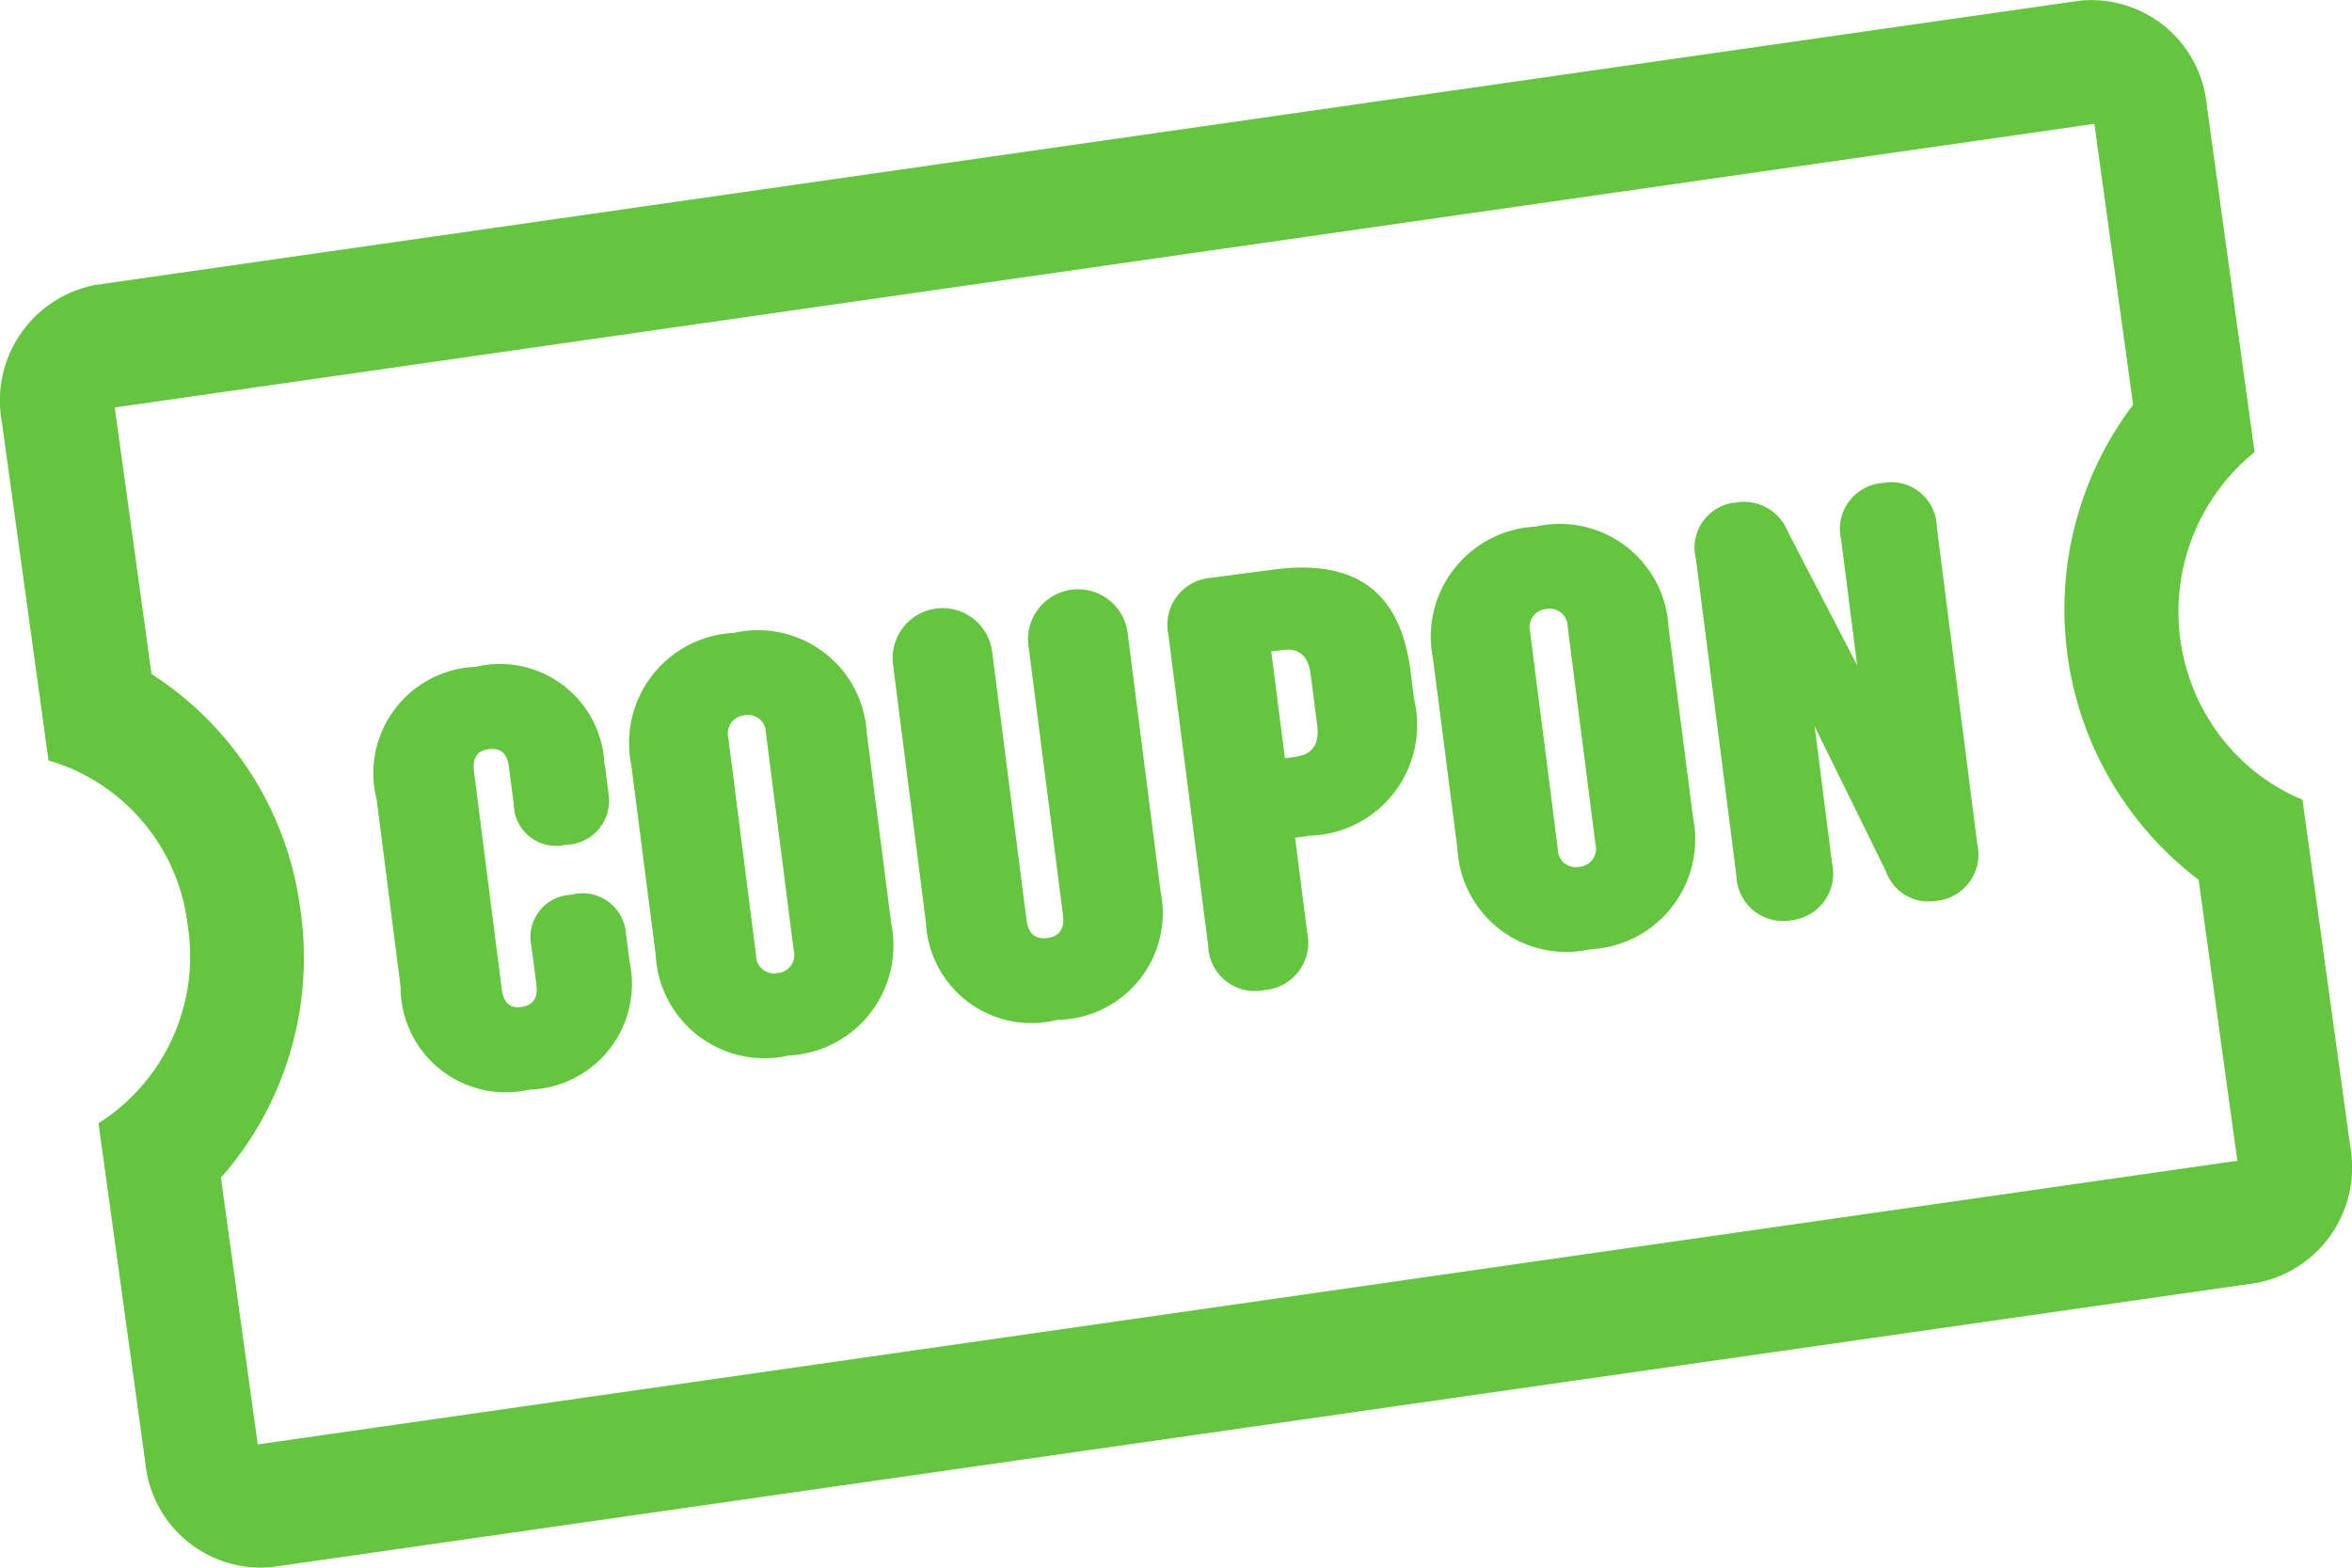 <svg xmlns="http://www.w3.org/2000/svg" xmlns:xlink="http://www.w3.org/1999/xlink" width="48" height="32" viewBox="0 0 48 32">
  <defs>
    <clipPath id="clip-path">
      <rect id="長方形_12435" data-name="長方形 12435" width="48" height="32" fill="none"/>
    </clipPath>
  </defs>
  <g id="グループ_28654" data-name="グループ 28654" transform="translate(0 0)">
    <g id="グループ_28653" data-name="グループ 28653" transform="translate(0 0)" clip-path="url(#clip-path)">
      <path id="パス_33958" data-name="パス 33958" d="M47.965,23.407l-.976-7.085-.134-.057a4.065,4.065,0,0,1-1.438-1.106A4.2,4.2,0,0,1,45.9,9.321l.112-.092-.976-7.085A2.368,2.368,0,0,0,42.45.013L1.943,5.817A2.4,2.4,0,0,0,.035,8.593l.955,6.93.154.047A3.988,3.988,0,0,1,3.831,18.89a4.037,4.037,0,0,1-1.686,3.949l-.135.088.956,6.93a2.367,2.367,0,0,0,2.584,2.13l40.508-5.8a2.4,2.4,0,0,0,1.908-2.775m-43.457.629a6.8,6.8,0,0,0,1.621-5.475,6.723,6.723,0,0,0-3.038-4.808l-.75-5.44,40.4-5.79.791,5.733-.1.135a6.93,6.93,0,0,0,1.437,9.563l.79,5.735-40.4,5.79Z" transform="translate(0 0)" fill="#64c63f"/>
      <path id="パス_33959" data-name="パス 33959" d="M12.524,15.666l.071.558a.9.9,0,0,1-.88,1.068.857.857,0,0,1-1.049-.813l-.1-.77c-.036-.285-.169-.4-.413-.368s-.331.176-.3.461l.565,4.432c.036.285.169.4.4.369s.344-.178.308-.462l-.1-.77a.866.866,0,0,1,.81-1.059.889.889,0,0,1,1.119.8l.071.557a2.159,2.159,0,0,1-2.041,2.621,2.148,2.148,0,0,1-2.631-2.1l-.487-3.816a2.173,2.173,0,0,1,2.017-2.714,2.135,2.135,0,0,1,2.631,2" transform="translate(-0.179 -0.048)" fill="#64c63f"/>
      <path id="パス_33960" data-name="パス 33960" d="M15.281,12.964a2.223,2.223,0,0,1,2.708,2.053l.5,3.886a2.248,2.248,0,0,1-2.1,2.689,2.222,2.222,0,0,1-2.708-2.051l-.5-3.887a2.249,2.249,0,0,1,2.1-2.69m.885,6.945a.37.37,0,0,0,.331-.465l-.566-4.432a.367.367,0,0,0-.437-.365.371.371,0,0,0-.33.466l.565,4.432a.366.366,0,0,0,.437.364" transform="translate(-0.299 -0.046)" fill="#64c63f"/>
      <path id="パス_33961" data-name="パス 33961" d="M22.008,20.859a2.155,2.155,0,0,1-2.687-1.981l-.669-5.25a1.02,1.02,0,1,1,2.022-.268l.7,5.464c.033.26.17.4.425.366s.352-.2.319-.464l-.7-5.464a1.021,1.021,0,1,1,2.023-.269l.669,5.251a2.179,2.179,0,0,1-2.1,2.616" transform="translate(-0.424 -0.043)" fill="#64c63f"/>
      <path id="パス_33962" data-name="パス 33962" d="M26.986,17.142l.248,1.944a.969.969,0,0,1-.88,1.165.952.952,0,0,1-1.142-.9L24.4,13a.964.964,0,0,1,.88-1.166l1.256-.166c1.778-.235,2.609.534,2.806,2.075l.074.581A2.259,2.259,0,0,1,27.287,17.1Zm0-1.651c.361-.048.5-.271.45-.651l-.132-1.03c-.047-.368-.224-.549-.584-.5l-.221.029.279,2.181Z" transform="translate(-0.555 -0.041)" fill="#64c63f"/>
      <path id="パス_33963" data-name="パス 33963" d="M32.024,10.786a2.223,2.223,0,0,1,2.708,2.053l.5,3.886a2.248,2.248,0,0,1-2.1,2.69,2.222,2.222,0,0,1-2.708-2.051l-.5-3.887a2.249,2.249,0,0,1,2.1-2.69m.885,6.945a.37.37,0,0,0,.331-.465l-.566-4.432a.367.367,0,0,0-.437-.365.371.371,0,0,0-.33.466l.565,4.432a.366.366,0,0,0,.437.364" transform="translate(-0.68 -0.038)" fill="#64c63f"/>
      <path id="パス_33964" data-name="パス 33964" d="M36.262,10.287a.968.968,0,0,1,1.035.61l1.41,2.717-.326-2.56a.941.941,0,0,1,.845-1.16.931.931,0,0,1,1.107.9l.826,6.471a.952.952,0,0,1-.845,1.16.926.926,0,0,1-1.023-.611l-1.452-2.954.357,2.8a.96.96,0,0,1-.844,1.161.949.949,0,0,1-1.108-.9l-.826-6.471a.926.926,0,0,1,.845-1.16" transform="translate(-0.806 -0.035)" fill="#64c63f"/>
    </g>
  </g>
</svg>
